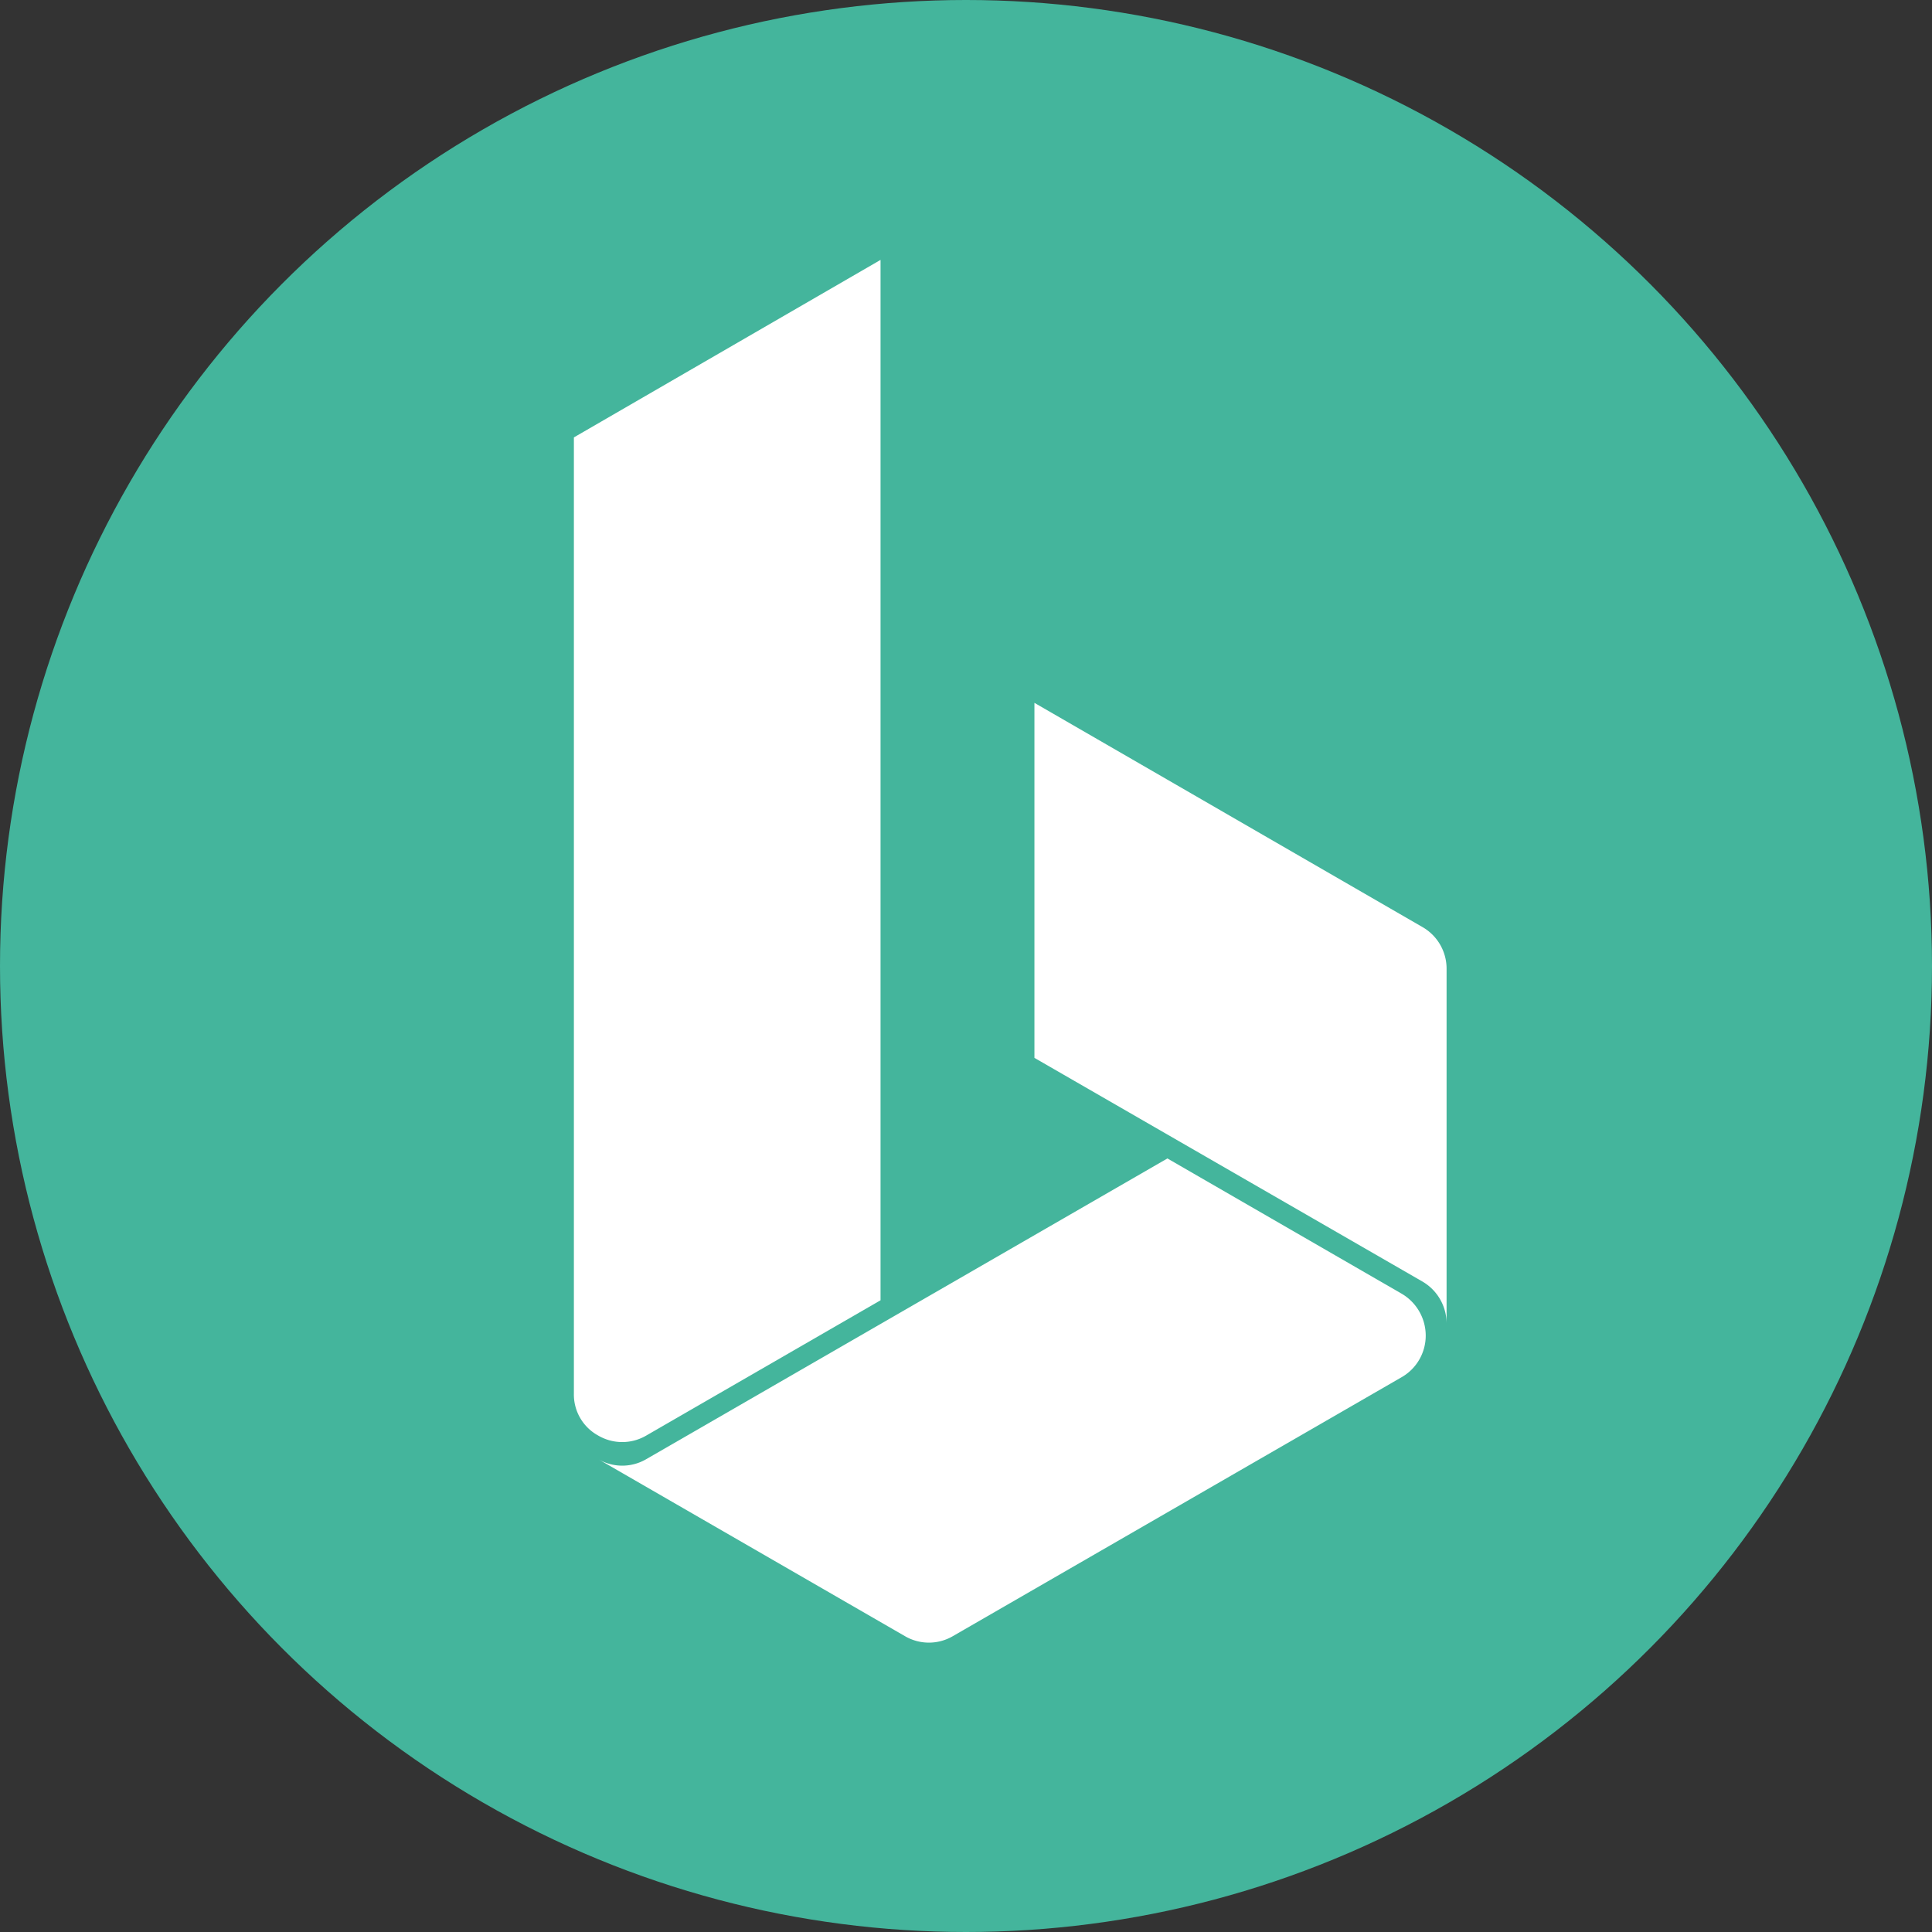 <?xml version="1.0" encoding="UTF-8"?>
<svg xmlns="http://www.w3.org/2000/svg" id="BrightBooks_Icon_RGB" width="138.63" height="138.63" viewBox="0 0 138.63 138.63">
  <rect x="0" y="0" width="138.63" height="138.63" fill="#333333" stroke="none"/>
  <defs>
    <style>
      .cls-1 {
        fill: #44b59c;
      }

      .cls-2 {
        fill: #fff;
      }
    </style>
  </defs>
  <ellipse id="Ellipse_9" data-name="Ellipse 9" class="cls-1" cx="69.315" cy="69.315" rx="69.315" ry="69.315"></ellipse>
  <g id="Group_113" data-name="Group 113" transform="translate(41.179 18.649)">
    <path id="Path_169" data-name="Path 169" class="cls-2" d="M0,81.352a3.353,3.353,0,0,0,1.734,3,3.413,3.413,0,0,0,3.47,0l16.8-9.7V0L0,12.737V81.352Z"></path>
    <path id="Path_170" data-name="Path 170" class="cls-2" d="M0,21.57a3.414,3.414,0,0,0,3.47,0L40.853,0l16.8,9.7a3.486,3.486,0,0,1,1.735,3,3.439,3.439,0,0,1-1.735,3L25.474,34.268a3.412,3.412,0,0,1-3.47,0Z" transform="translate(1.735 64.475)"></path>
    <path id="Path_171" data-name="Path 171" class="cls-2" d="M0,25.474,27.84,41.523a3.485,3.485,0,0,1,1.734,3V19.086a3.44,3.44,0,0,0-1.734-3L0,0Z" transform="translate(33.046 31.784)"></path>
  </g>
</svg>
